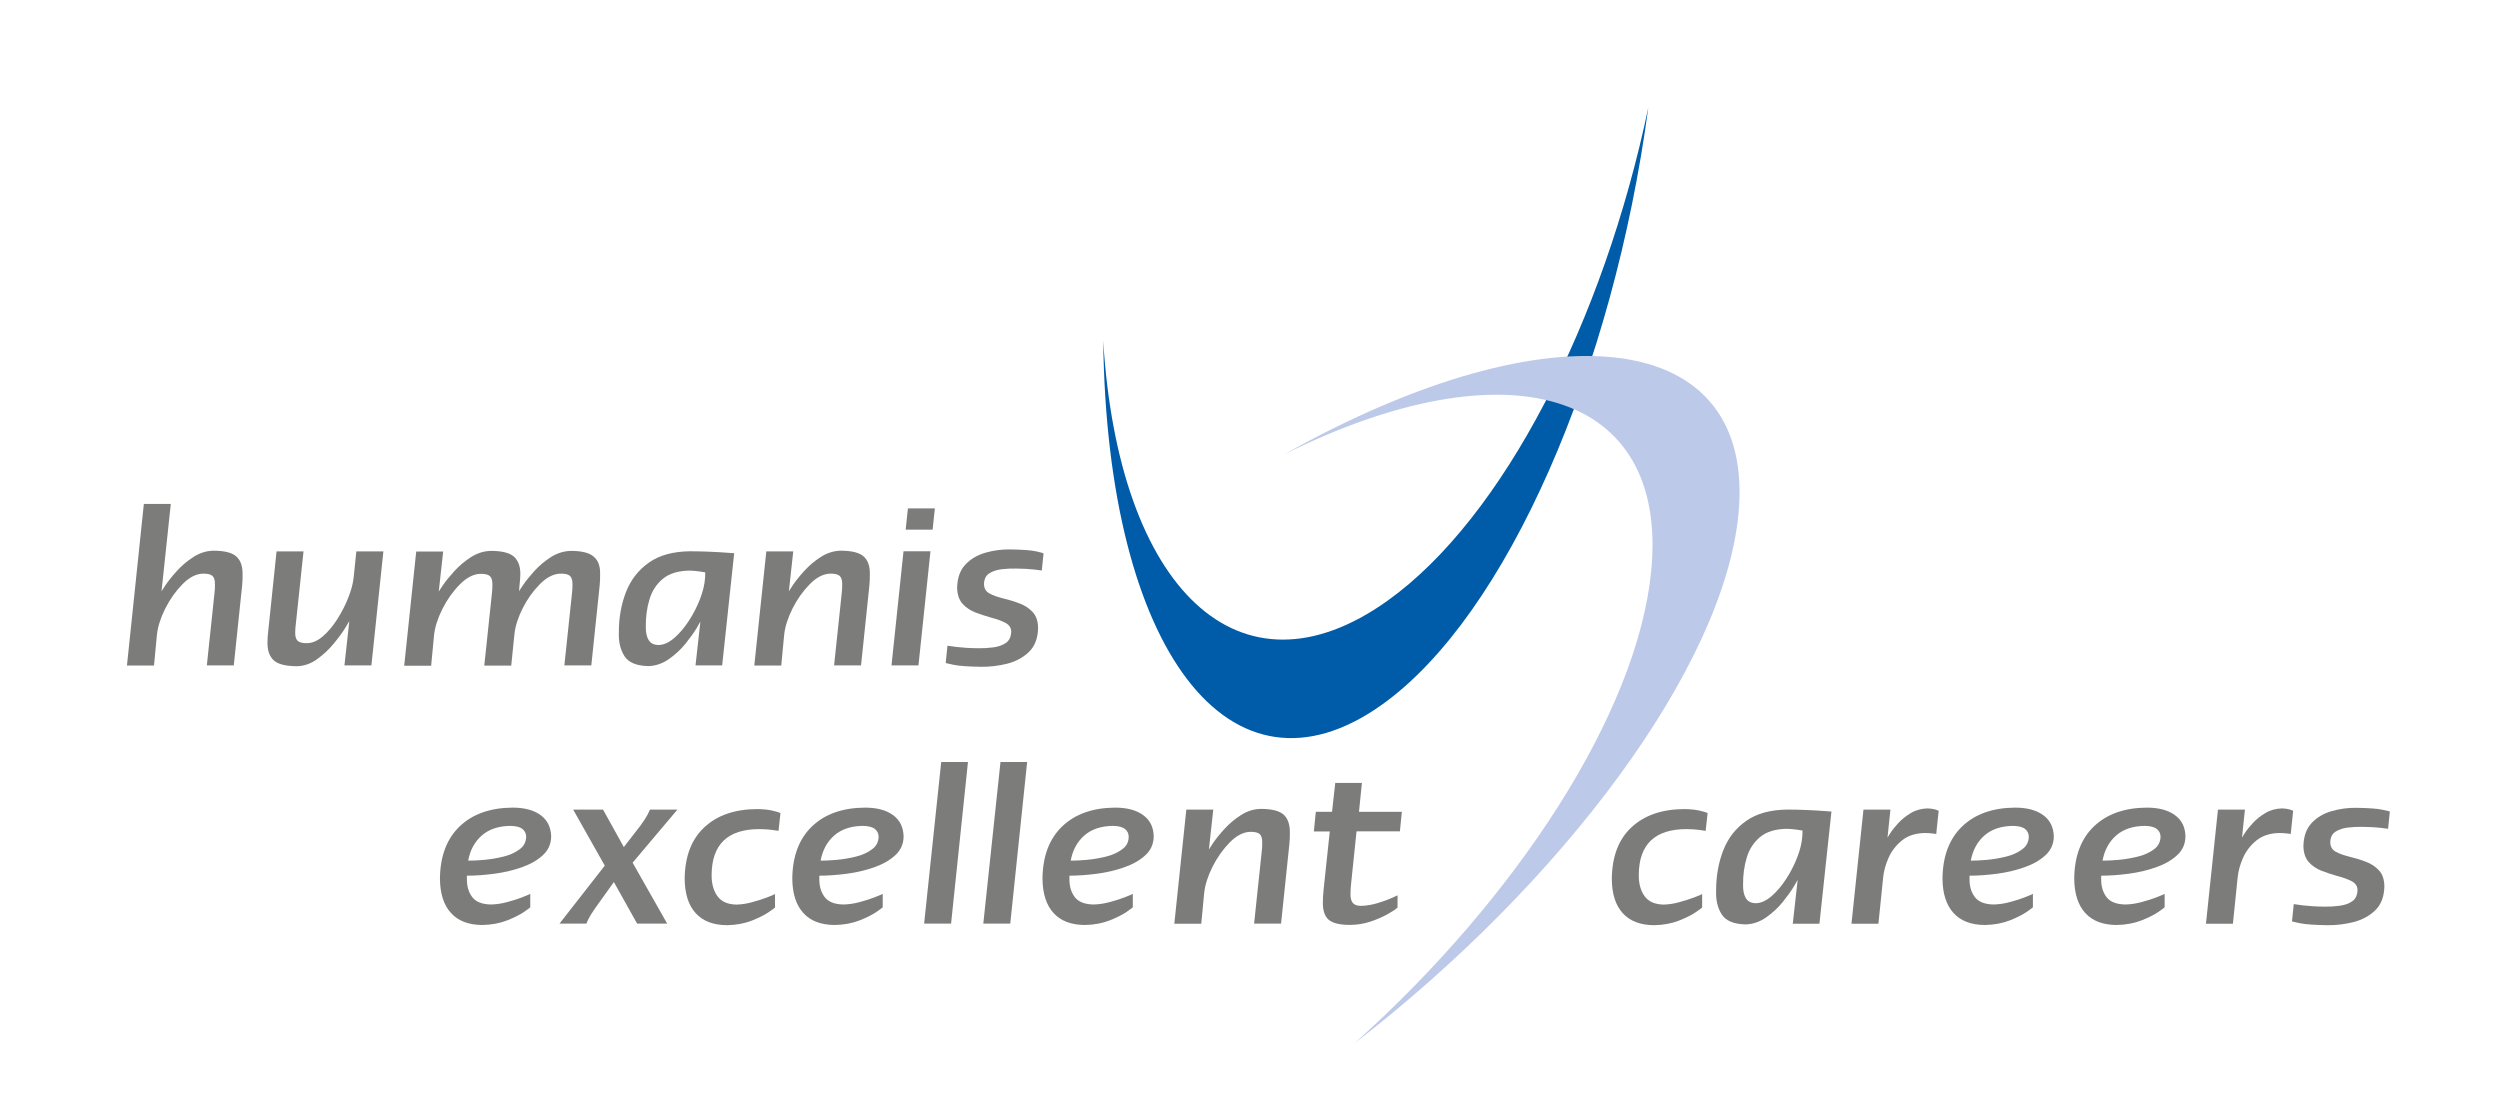 <?xml version="1.0" encoding="UTF-8"?>
<!-- Generator: Adobe Illustrator 27.0.1, SVG Export Plug-In . SVG Version: 6.00 Build 0)  -->
<svg xmlns="http://www.w3.org/2000/svg" xmlns:xlink="http://www.w3.org/1999/xlink" version="1.1" id="Ebene_1" x="0px" y="0px" viewBox="0 0 256 113" style="enable-background:new 0 0 256 113;" xml:space="preserve">
<style type="text/css">
	.st0{fill:#005CA9;}
	.st1{fill:#BDC9E8;}
	.st2{fill:#7C7C7B;}
	.st3{fill-rule:evenodd;clip-rule:evenodd;fill:#7C7C7B;}
</style>
<g>
	<path class="st0" d="M141.51,72.16c-15.52,11.07-28.15-5.59-28.54-37.26c1.57,25.51,14,37.39,29.09,26.63   c11.92-8.5,22.17-28.74,26.73-50.54C165.21,37.71,154.35,63.01,141.51,72.16L141.51,72.16z"></path>
	<path class="st1" d="M178.02,52.63c1.82-18.97-18.91-21.59-46.54-6.09c22.88-11.39,39.38-6.57,37.61,11.88   c-1.4,14.57-13.8,33.57-30.4,48.42C160.03,90.38,176.51,68.33,178.02,52.63L178.02,52.63z"></path>
	<path class="st2" d="M24.84,58.86c0.01,0.35-0.01,0.73-0.05,1.15l-0.85,8.13h-2.76l0.78-7.37c0.04-0.37,0.06-0.68,0.05-0.93   c0.01-0.42-0.08-0.71-0.26-0.87c-0.18-0.16-0.51-0.24-0.99-0.23c-0.71,0.03-1.41,0.4-2.09,1.1c-0.68,0.7-1.27,1.52-1.75,2.48   c-0.48,0.96-0.76,1.85-0.85,2.67l-0.3,3.16H13l1.73-16.55h2.76l-0.95,8.95c0.01-0.02,0.15-0.24,0.42-0.65   c0.28-0.41,0.66-0.89,1.15-1.43c0.49-0.54,1.05-1.02,1.69-1.43c0.64-0.41,1.31-0.63,2.03-0.65c1.18,0,1.98,0.21,2.41,0.63   C24.66,57.42,24.86,58.04,24.84,58.86L24.84,58.86z"></path>
	<path class="st2" d="M39.26,56.45l-1.23,11.69h-2.76l0.5-4.54c-0.01,0.02-0.15,0.26-0.43,0.72c-0.28,0.46-0.67,0.99-1.17,1.59   c-0.49,0.6-1.06,1.13-1.7,1.59c-0.64,0.46-1.32,0.7-2.04,0.72c-1.19,0-2-0.21-2.43-0.63c-0.43-0.42-0.63-1.04-0.61-1.85   c0-0.36,0.03-0.74,0.08-1.15l0.85-8.13h2.76l-0.78,7.37c-0.05,0.37-0.07,0.68-0.07,0.93c-0.01,0.42,0.08,0.71,0.26,0.87   c0.18,0.16,0.51,0.24,0.99,0.23c0.53-0.02,1.06-0.25,1.59-0.71c0.53-0.46,1.02-1.04,1.47-1.75c0.45-0.71,0.83-1.44,1.12-2.19   c0.3-0.75,0.48-1.43,0.55-2.04l0.28-2.71H39.26L39.26,56.45z"></path>
	<path class="st2" d="M61.45,58.86c0.01,0.36-0.01,0.74-0.05,1.15l-0.85,8.13h-2.76l0.78-7.37c0.04-0.37,0.06-0.68,0.05-0.93   c0.01-0.42-0.08-0.71-0.26-0.87c-0.18-0.16-0.51-0.24-0.99-0.23c-0.71,0.03-1.41,0.39-2.09,1.08s-1.27,1.5-1.75,2.45   c-0.48,0.95-0.76,1.83-0.85,2.65l-0.33,3.24h-2.76l0.78-7.37c0.04-0.37,0.06-0.68,0.05-0.93c0.01-0.42-0.08-0.71-0.26-0.87   c-0.18-0.16-0.51-0.24-0.99-0.23c-0.71,0.03-1.41,0.4-2.1,1.1c-0.69,0.7-1.27,1.52-1.76,2.48c-0.48,0.96-0.77,1.85-0.86,2.67   l-0.3,3.16h-2.76l1.23-11.69h2.76l-0.45,4.09c0.01-0.02,0.15-0.24,0.43-0.65c0.28-0.41,0.67-0.89,1.16-1.43   c0.49-0.54,1.06-1.02,1.69-1.43c0.64-0.41,1.32-0.63,2.04-0.65c1.18,0,1.99,0.21,2.42,0.63c0.43,0.42,0.64,1.04,0.61,1.85   c-0.01,0.32-0.04,0.66-0.08,1.03l-0.05,0.63c0-0.02,0.14-0.24,0.42-0.65c0.28-0.41,0.66-0.88,1.14-1.42   c0.49-0.54,1.05-1.01,1.68-1.42c0.64-0.41,1.32-0.62,2.04-0.65c1.18,0,1.98,0.21,2.41,0.63C61.28,57.42,61.48,58.04,61.45,58.86   L61.45,58.86z"></path>
	<path class="st3" d="M75.18,56.65l-1.23,11.49h-2.73l0.5-4.49c0,0.02-0.14,0.26-0.41,0.71c-0.27,0.45-0.65,0.97-1.13,1.57   c-0.48,0.59-1.05,1.12-1.7,1.57c-0.65,0.45-1.35,0.69-2.1,0.71c-1.21-0.03-2.02-0.37-2.44-1.03c-0.41-0.65-0.6-1.44-0.57-2.36   c-0.01-1.53,0.24-2.93,0.73-4.19c0.49-1.26,1.28-2.27,2.35-3.02c1.07-0.76,2.48-1.14,4.21-1.16c0.7,0,1.4,0.02,2.08,0.05   c0.69,0.03,1.26,0.06,1.72,0.1C74.93,56.63,75.16,56.65,75.18,56.65L75.18,56.65z M72.22,58.61c-0.03-0.01-0.22-0.04-0.57-0.09   c-0.35-0.05-0.7-0.08-1.04-0.09c-1.16,0.02-2.07,0.29-2.72,0.83c-0.66,0.54-1.12,1.24-1.38,2.11c-0.27,0.87-0.39,1.81-0.38,2.83   c-0.01,0.56,0.09,1.01,0.29,1.34c0.2,0.33,0.55,0.51,1.04,0.51c0.51-0.02,1.03-0.25,1.57-0.71c0.54-0.46,1.04-1.05,1.51-1.77   c0.47-0.72,0.85-1.47,1.15-2.25c0.3-0.78,0.47-1.51,0.51-2.17L72.22,58.61L72.22,58.61z"></path>
	<path class="st2" d="M89.07,58.86c0.01,0.35-0.01,0.73-0.05,1.15l-0.85,8.13h-2.76l0.78-7.37c0.04-0.37,0.06-0.68,0.05-0.93   c0.01-0.42-0.08-0.71-0.26-0.87c-0.18-0.16-0.51-0.24-0.99-0.23c-0.71,0.03-1.41,0.4-2.09,1.1c-0.68,0.7-1.27,1.52-1.75,2.48   c-0.48,0.96-0.76,1.85-0.85,2.67l-0.3,3.16h-2.76l1.23-11.69h2.76l-0.45,4.09c0.01-0.02,0.15-0.24,0.42-0.65   c0.28-0.41,0.66-0.89,1.15-1.43c0.49-0.54,1.05-1.02,1.69-1.43c0.64-0.41,1.31-0.63,2.03-0.65c1.18,0,1.98,0.21,2.41,0.63   C88.9,57.42,89.1,58.04,89.07,58.86L89.07,58.86z"></path>
	<path class="st3" d="M95.73,52.06l-0.23,2.18h-2.76l0.23-2.18H95.73L95.73,52.06z M95.28,56.45l-1.23,11.69h-2.76l1.23-11.69H95.28   L95.28,56.45z"></path>
	<path class="st2" d="M106.86,56.66l-0.18,1.76c-0.02-0.01-0.28-0.04-0.77-0.1c-0.5-0.06-1.12-0.09-1.86-0.1   c-0.48-0.01-0.97,0.01-1.48,0.07c-0.5,0.06-0.92,0.2-1.27,0.42c-0.35,0.23-0.52,0.59-0.54,1.09c0.01,0.46,0.21,0.79,0.58,0.98   c0.37,0.2,0.84,0.36,1.4,0.5c0.58,0.14,1.14,0.31,1.68,0.52c0.54,0.2,0.98,0.5,1.34,0.89c0.35,0.39,0.53,0.92,0.54,1.6   c-0.02,1.06-0.33,1.88-0.93,2.46c-0.6,0.58-1.34,0.98-2.22,1.21c-0.89,0.22-1.78,0.33-2.67,0.32c-1.3-0.02-2.24-0.08-2.81-0.2   c-0.57-0.12-0.84-0.18-0.83-0.2l0.18-1.76c0.02,0.01,0.33,0.05,0.93,0.13c0.59,0.07,1.33,0.12,2.21,0.13   c0.52,0.01,1.04-0.02,1.56-0.09c0.52-0.07,0.94-0.22,1.29-0.46c0.35-0.24,0.52-0.63,0.54-1.16c-0.01-0.4-0.22-0.7-0.61-0.9   c-0.39-0.2-0.88-0.38-1.47-0.53c-0.54-0.15-1.07-0.33-1.6-0.53c-0.53-0.21-0.96-0.5-1.31-0.89c-0.35-0.39-0.53-0.93-0.55-1.62   c0.02-1.01,0.3-1.81,0.84-2.38c0.54-0.58,1.22-0.98,2.05-1.22c0.82-0.24,1.67-0.35,2.53-0.34c1.26,0.02,2.15,0.08,2.68,0.2   C106.62,56.58,106.87,56.65,106.86,56.66L106.86,56.66z"></path>
	<path class="st2" d="M174.86,83.25l-0.2,1.83c-0.13-0.02-0.35-0.05-0.68-0.1c-0.33-0.05-0.76-0.07-1.3-0.08   c-3.23,0.01-4.85,1.57-4.87,4.69c-0.01,0.88,0.19,1.61,0.59,2.17c0.4,0.56,1.05,0.85,1.94,0.87c0.51-0.01,1.06-0.09,1.63-0.25   c0.58-0.16,1.09-0.32,1.53-0.49c0.44-0.17,0.71-0.28,0.8-0.34v1.38c-0.01,0.02-0.22,0.18-0.64,0.47c-0.42,0.29-1,0.58-1.73,0.87   c-0.74,0.29-1.58,0.45-2.55,0.47c-1.4-0.01-2.47-0.41-3.21-1.23c-0.74-0.81-1.12-1.99-1.12-3.54c0.03-2.28,0.7-4.04,2.02-5.26   c1.32-1.23,3.12-1.85,5.4-1.86c0.62,0.01,1.13,0.06,1.53,0.15C174.42,83.09,174.7,83.18,174.86,83.25L174.86,83.25z"></path>
	<path class="st3" d="M187.54,83.1l-1.23,11.49h-2.73l0.5-4.49c0,0.02-0.14,0.26-0.41,0.71c-0.27,0.45-0.65,0.97-1.13,1.57   c-0.48,0.59-1.05,1.12-1.7,1.57c-0.65,0.45-1.35,0.69-2.1,0.71c-1.21-0.03-2.02-0.37-2.44-1.03c-0.41-0.65-0.6-1.44-0.57-2.36   c-0.01-1.53,0.24-2.93,0.73-4.19c0.49-1.26,1.28-2.27,2.35-3.02c1.07-0.76,2.48-1.14,4.21-1.16c0.7,0,1.4,0.02,2.08,0.05   c0.69,0.03,1.26,0.06,1.72,0.1C187.29,83.08,187.52,83.09,187.54,83.1L187.54,83.1z M184.58,85.05c-0.03-0.01-0.22-0.04-0.57-0.09   c-0.35-0.05-0.7-0.08-1.04-0.09c-1.16,0.02-2.07,0.29-2.72,0.83c-0.66,0.54-1.12,1.24-1.38,2.11c-0.27,0.87-0.39,1.81-0.38,2.83   c-0.01,0.56,0.09,1.01,0.29,1.34s0.55,0.51,1.04,0.51c0.51-0.02,1.03-0.25,1.57-0.71c0.54-0.46,1.04-1.05,1.51-1.77   c0.47-0.72,0.85-1.47,1.15-2.25c0.3-0.78,0.47-1.51,0.51-2.17L184.58,85.05L184.58,85.05z"></path>
	<path class="st3" d="M198.52,83.02l-0.25,2.38c-0.01,0-0.13-0.02-0.36-0.05c-0.23-0.03-0.5-0.05-0.82-0.05   c-0.96,0.02-1.74,0.28-2.34,0.77c-0.6,0.49-1.06,1.08-1.37,1.79c-0.31,0.7-0.49,1.38-0.55,2.04l-0.48,4.69h-2.76l1.23-11.69h2.76   l-0.3,2.88c0-0.02,0.1-0.17,0.29-0.47c0.19-0.3,0.46-0.64,0.82-1.03c0.36-0.39,0.79-0.73,1.29-1.03c0.5-0.3,1.07-0.45,1.7-0.47   c0.3,0.01,0.56,0.05,0.79,0.11C198.39,82.97,198.51,83.01,198.52,83.02L198.52,83.02z"></path>
	<path class="st3" d="M210.31,85.68c-0.02,0.76-0.3,1.39-0.86,1.9c-0.55,0.51-1.27,0.92-2.15,1.23c-0.88,0.31-1.81,0.53-2.8,0.66   c-0.99,0.13-1.93,0.2-2.82,0.2c0,0.01,0,0.05,0,0.13c0,0.08,0,0.14,0,0.19c-0.01,0.74,0.16,1.35,0.53,1.85   c0.37,0.5,1.01,0.76,1.92,0.78c0.54-0.01,1.1-0.09,1.69-0.25c0.58-0.15,1.09-0.32,1.53-0.49c0.44-0.17,0.71-0.29,0.82-0.35v1.38   c-0.01,0.02-0.22,0.18-0.64,0.47c-0.42,0.29-1,0.58-1.73,0.87c-0.74,0.29-1.58,0.45-2.55,0.47c-1.4-0.01-2.47-0.41-3.21-1.23   c-0.74-0.81-1.12-1.99-1.13-3.54c0.03-2.29,0.7-4.06,2.02-5.33c1.32-1.26,3.12-1.9,5.4-1.92c1.22,0,2.18,0.25,2.88,0.76   C209.93,83.98,210.29,84.71,210.31,85.68L210.31,85.68z M207.75,85.7c0-0.33-0.12-0.6-0.38-0.81c-0.26-0.21-0.68-0.31-1.25-0.32   c-1.21,0.02-2.18,0.34-2.91,0.98c-0.73,0.64-1.2,1.5-1.4,2.58c0.44,0,0.98-0.02,1.64-0.08c0.65-0.06,1.31-0.17,1.96-0.33   c0.66-0.16,1.21-0.41,1.65-0.74C207.5,86.67,207.73,86.24,207.75,85.7L207.75,85.7z"></path>
	<path class="st3" d="M223.79,85.68c-0.02,0.76-0.3,1.39-0.86,1.9c-0.55,0.51-1.27,0.92-2.15,1.23c-0.88,0.31-1.81,0.53-2.8,0.66   c-0.99,0.13-1.93,0.2-2.82,0.2c0,0.01,0,0.05,0,0.13c0,0.08,0,0.14,0,0.19c-0.01,0.74,0.16,1.35,0.53,1.85   c0.37,0.5,1.01,0.76,1.93,0.78c0.54-0.01,1.1-0.09,1.69-0.25c0.58-0.15,1.09-0.32,1.53-0.49c0.44-0.17,0.71-0.29,0.82-0.35v1.38   c-0.01,0.02-0.22,0.18-0.64,0.47c-0.42,0.29-1,0.58-1.73,0.87c-0.74,0.29-1.58,0.45-2.55,0.47c-1.4-0.01-2.47-0.41-3.21-1.23   c-0.74-0.81-1.12-1.99-1.13-3.54c0.03-2.29,0.7-4.06,2.02-5.33c1.32-1.26,3.12-1.9,5.4-1.92c1.22,0,2.18,0.25,2.88,0.76   C223.42,83.98,223.78,84.71,223.79,85.68L223.79,85.68z M221.24,85.7c0-0.33-0.12-0.6-0.38-0.81c-0.26-0.21-0.67-0.31-1.25-0.32   c-1.21,0.02-2.18,0.34-2.91,0.98c-0.73,0.64-1.2,1.5-1.4,2.58c0.44,0,0.98-0.02,1.64-0.08c0.65-0.06,1.31-0.17,1.96-0.33   c0.66-0.16,1.21-0.41,1.65-0.74C220.99,86.67,221.22,86.24,221.24,85.7L221.24,85.7z"></path>
	<path class="st3" d="M234.82,83.02l-0.25,2.38c-0.01,0-0.13-0.02-0.36-0.05c-0.23-0.03-0.5-0.05-0.82-0.05   c-0.96,0.02-1.74,0.28-2.34,0.77c-0.6,0.49-1.06,1.08-1.37,1.79c-0.31,0.7-0.49,1.38-0.55,2.04l-0.48,4.69h-2.76l1.23-11.69h2.76   l-0.3,2.88c0-0.02,0.1-0.17,0.29-0.47c0.19-0.3,0.46-0.64,0.82-1.03c0.36-0.39,0.79-0.73,1.29-1.03c0.5-0.3,1.07-0.45,1.7-0.47   c0.3,0.01,0.56,0.05,0.79,0.11C234.69,82.97,234.81,83.01,234.82,83.02L234.82,83.02z"></path>
	<path class="st2" d="M244.72,83.11l-0.18,1.76c-0.02-0.01-0.28-0.04-0.77-0.1c-0.49-0.06-1.12-0.09-1.86-0.1   c-0.48-0.01-0.97,0.01-1.48,0.07c-0.5,0.06-0.92,0.2-1.27,0.42c-0.35,0.23-0.53,0.59-0.54,1.09c0.01,0.46,0.21,0.79,0.58,0.98   c0.37,0.2,0.84,0.36,1.4,0.5c0.58,0.14,1.14,0.31,1.68,0.52c0.54,0.2,0.98,0.5,1.34,0.89c0.35,0.39,0.53,0.92,0.54,1.61   c-0.02,1.06-0.33,1.88-0.93,2.46c-0.6,0.58-1.34,0.98-2.22,1.21c-0.89,0.22-1.77,0.33-2.67,0.32c-1.3-0.02-2.24-0.08-2.81-0.2   c-0.57-0.12-0.84-0.18-0.83-0.2l0.18-1.76c0.02,0.01,0.33,0.05,0.93,0.13c0.59,0.07,1.33,0.12,2.21,0.13   c0.52,0.01,1.04-0.02,1.56-0.09c0.52-0.07,0.95-0.22,1.29-0.46c0.35-0.24,0.52-0.63,0.54-1.16c-0.01-0.4-0.22-0.7-0.61-0.9   c-0.39-0.2-0.88-0.38-1.47-0.53c-0.54-0.15-1.07-0.33-1.6-0.53c-0.53-0.21-0.96-0.5-1.31-0.89c-0.35-0.39-0.53-0.93-0.55-1.62   c0.02-1.01,0.3-1.81,0.84-2.38c0.54-0.58,1.22-0.98,2.05-1.22c0.82-0.24,1.67-0.35,2.53-0.34c1.26,0.02,2.15,0.08,2.68,0.2   C244.48,83.03,244.74,83.09,244.72,83.11L244.72,83.11z"></path>
	<path class="st3" d="M56.44,85.68c-0.02,0.76-0.3,1.39-0.86,1.9c-0.55,0.51-1.27,0.92-2.15,1.23c-0.88,0.31-1.81,0.53-2.8,0.66   c-0.99,0.13-1.93,0.2-2.82,0.2c0,0.01,0,0.05,0,0.13c0,0.08,0,0.14,0,0.19c-0.01,0.74,0.16,1.35,0.53,1.85   c0.37,0.5,1.01,0.76,1.92,0.78c0.54-0.01,1.1-0.09,1.69-0.25c0.58-0.15,1.09-0.32,1.53-0.49c0.44-0.17,0.71-0.29,0.82-0.35v1.38   c-0.01,0.02-0.22,0.18-0.64,0.47c-0.42,0.29-1,0.58-1.73,0.87c-0.74,0.29-1.58,0.45-2.54,0.47c-1.4-0.01-2.47-0.41-3.21-1.23   c-0.74-0.81-1.12-1.99-1.13-3.54c0.03-2.29,0.7-4.06,2.02-5.33c1.32-1.26,3.12-1.9,5.4-1.92c1.22,0,2.18,0.25,2.88,0.76   C56.06,83.98,56.42,84.71,56.44,85.68L56.44,85.68z M53.88,85.7c0-0.33-0.12-0.6-0.38-0.81c-0.26-0.21-0.67-0.31-1.25-0.32   c-1.21,0.02-2.18,0.34-2.91,0.98c-0.73,0.64-1.2,1.5-1.4,2.58c0.44,0,0.98-0.02,1.64-0.08c0.65-0.06,1.31-0.17,1.96-0.33   c0.66-0.16,1.21-0.41,1.65-0.74C53.63,86.67,53.86,86.24,53.88,85.7L53.88,85.7z"></path>
	<path class="st2" d="M69.37,82.9l-4.59,5.44l3.54,6.24h-3.08l-2.38-4.26l-1.88,2.63c-0.36,0.51-0.6,0.9-0.74,1.19   c-0.13,0.29-0.2,0.43-0.19,0.44h-2.76l4.64-5.94l-3.24-5.74h3.06l2.13,3.84l1.71-2.21c0.33-0.44,0.57-0.82,0.73-1.13   c0.16-0.32,0.24-0.48,0.24-0.5H69.37L69.37,82.9z"></path>
	<path class="st2" d="M79.92,83.25l-0.2,1.83c-0.13-0.02-0.35-0.05-0.68-0.1c-0.33-0.05-0.76-0.07-1.3-0.08   c-3.23,0.01-4.85,1.57-4.87,4.69c-0.01,0.88,0.19,1.61,0.59,2.17c0.4,0.56,1.05,0.85,1.94,0.87c0.51-0.01,1.06-0.09,1.63-0.25   c0.58-0.16,1.09-0.32,1.53-0.49c0.44-0.17,0.71-0.28,0.8-0.34v1.38c-0.01,0.02-0.22,0.18-0.64,0.47c-0.42,0.29-1,0.58-1.73,0.87   c-0.74,0.29-1.58,0.45-2.54,0.47c-1.4-0.01-2.47-0.41-3.21-1.23c-0.74-0.81-1.12-1.99-1.13-3.54c0.03-2.28,0.7-4.04,2.02-5.26   c1.32-1.23,3.12-1.85,5.4-1.86c0.62,0.01,1.13,0.06,1.53,0.15C79.47,83.09,79.76,83.18,79.92,83.25L79.92,83.25z"></path>
	<path class="st3" d="M92.53,85.68c-0.02,0.76-0.3,1.39-0.86,1.9c-0.55,0.51-1.27,0.92-2.15,1.23c-0.88,0.31-1.81,0.53-2.8,0.66   c-0.99,0.13-1.93,0.2-2.82,0.2c0,0.01,0,0.05,0,0.13c0,0.08,0,0.14,0,0.19c-0.01,0.74,0.16,1.35,0.53,1.85   c0.37,0.5,1.01,0.76,1.92,0.78c0.54-0.01,1.11-0.09,1.69-0.25c0.58-0.15,1.09-0.32,1.53-0.49c0.44-0.17,0.71-0.29,0.82-0.35v1.38   c-0.01,0.02-0.22,0.18-0.64,0.47c-0.42,0.29-1,0.58-1.73,0.87c-0.74,0.29-1.58,0.45-2.55,0.47c-1.4-0.01-2.47-0.41-3.21-1.23   c-0.74-0.81-1.12-1.99-1.13-3.54c0.03-2.29,0.7-4.06,2.02-5.33c1.32-1.26,3.12-1.9,5.41-1.92c1.22,0,2.18,0.25,2.88,0.76   C92.15,83.98,92.51,84.71,92.53,85.68L92.53,85.68z M89.97,85.7c0-0.33-0.12-0.6-0.38-0.81c-0.26-0.21-0.68-0.31-1.25-0.32   c-1.21,0.02-2.18,0.34-2.91,0.98c-0.73,0.64-1.2,1.5-1.4,2.58c0.44,0,0.98-0.02,1.64-0.08c0.65-0.06,1.31-0.17,1.96-0.33   c0.66-0.16,1.21-0.41,1.65-0.74C89.72,86.67,89.95,86.24,89.97,85.7L89.97,85.7z"></path>
	<polygon class="st2" points="99.12,78.03 97.39,94.58 94.63,94.58 96.38,78.03 99.12,78.03  "></polygon>
	<polygon class="st2" points="105.18,78.03 103.45,94.58 100.69,94.58 102.45,78.03 105.18,78.03  "></polygon>
	<path class="st3" d="M118.14,85.68c-0.02,0.76-0.3,1.39-0.86,1.9c-0.55,0.51-1.27,0.92-2.15,1.23c-0.88,0.31-1.81,0.53-2.8,0.66   c-0.99,0.13-1.93,0.2-2.82,0.2c0,0.01,0,0.05,0,0.13c0,0.08,0,0.14,0,0.19c-0.01,0.74,0.16,1.35,0.53,1.85   c0.37,0.5,1.01,0.76,1.92,0.78c0.54-0.01,1.1-0.09,1.69-0.25c0.58-0.15,1.09-0.32,1.53-0.49c0.44-0.17,0.71-0.29,0.82-0.35v1.38   c-0.01,0.02-0.22,0.18-0.64,0.47c-0.42,0.29-1,0.58-1.73,0.87c-0.74,0.29-1.58,0.45-2.54,0.47c-1.4-0.01-2.47-0.41-3.21-1.23   c-0.74-0.81-1.12-1.99-1.13-3.54c0.03-2.29,0.7-4.06,2.02-5.33c1.32-1.26,3.12-1.9,5.4-1.92c1.22,0,2.18,0.25,2.88,0.76   C117.77,83.98,118.13,84.71,118.14,85.68L118.14,85.68z M115.58,85.7c0-0.33-0.12-0.6-0.38-0.81c-0.26-0.21-0.68-0.31-1.25-0.32   c-1.21,0.02-2.18,0.34-2.91,0.98c-0.73,0.64-1.2,1.5-1.4,2.58c0.44,0,0.98-0.02,1.64-0.08c0.65-0.06,1.31-0.17,1.96-0.33   c0.66-0.16,1.21-0.41,1.65-0.74C115.34,86.67,115.57,86.24,115.58,85.7L115.58,85.7z"></path>
	<path class="st2" d="M132.08,85.3c0.01,0.35-0.01,0.73-0.05,1.15l-0.85,8.13h-2.76l0.78-7.37c0.04-0.37,0.06-0.68,0.05-0.93   c0.01-0.42-0.08-0.71-0.26-0.87c-0.18-0.16-0.51-0.24-0.99-0.23c-0.71,0.03-1.41,0.4-2.09,1.1c-0.68,0.7-1.27,1.52-1.75,2.48   c-0.48,0.96-0.76,1.85-0.85,2.67l-0.3,3.16h-2.76l1.23-11.69h2.76l-0.45,4.09c0.01-0.02,0.15-0.24,0.42-0.65   c0.28-0.41,0.66-0.89,1.15-1.43c0.49-0.54,1.05-1.02,1.69-1.43c0.63-0.41,1.31-0.63,2.03-0.65c1.18,0,1.98,0.21,2.41,0.63   C131.9,83.87,132.1,84.49,132.08,85.3L132.08,85.3z"></path>
	<path class="st2" d="M143.55,83.12l-0.2,2.01h-4.44l-0.55,5.29c-0.05,0.43-0.07,0.79-0.07,1.08c-0.01,0.41,0.06,0.73,0.22,0.94   c0.16,0.21,0.44,0.32,0.86,0.32c0.56-0.01,1.12-0.11,1.69-0.28c0.57-0.17,1.05-0.35,1.44-0.52c0.39-0.17,0.59-0.27,0.61-0.28v1.25   c-0.19,0.18-0.53,0.41-1.02,0.68c-0.49,0.28-1.06,0.52-1.72,0.75c-0.66,0.22-1.35,0.34-2.07,0.35c-1.04,0.01-1.78-0.16-2.21-0.5   c-0.43-0.35-0.64-0.95-0.63-1.8c0-0.4,0.03-0.85,0.08-1.35l0.63-5.92h-1.63l0.2-2.01h1.66l0.33-2.96h2.73l-0.3,2.96H143.55   L143.55,83.12z"></path>
</g>
</svg>
